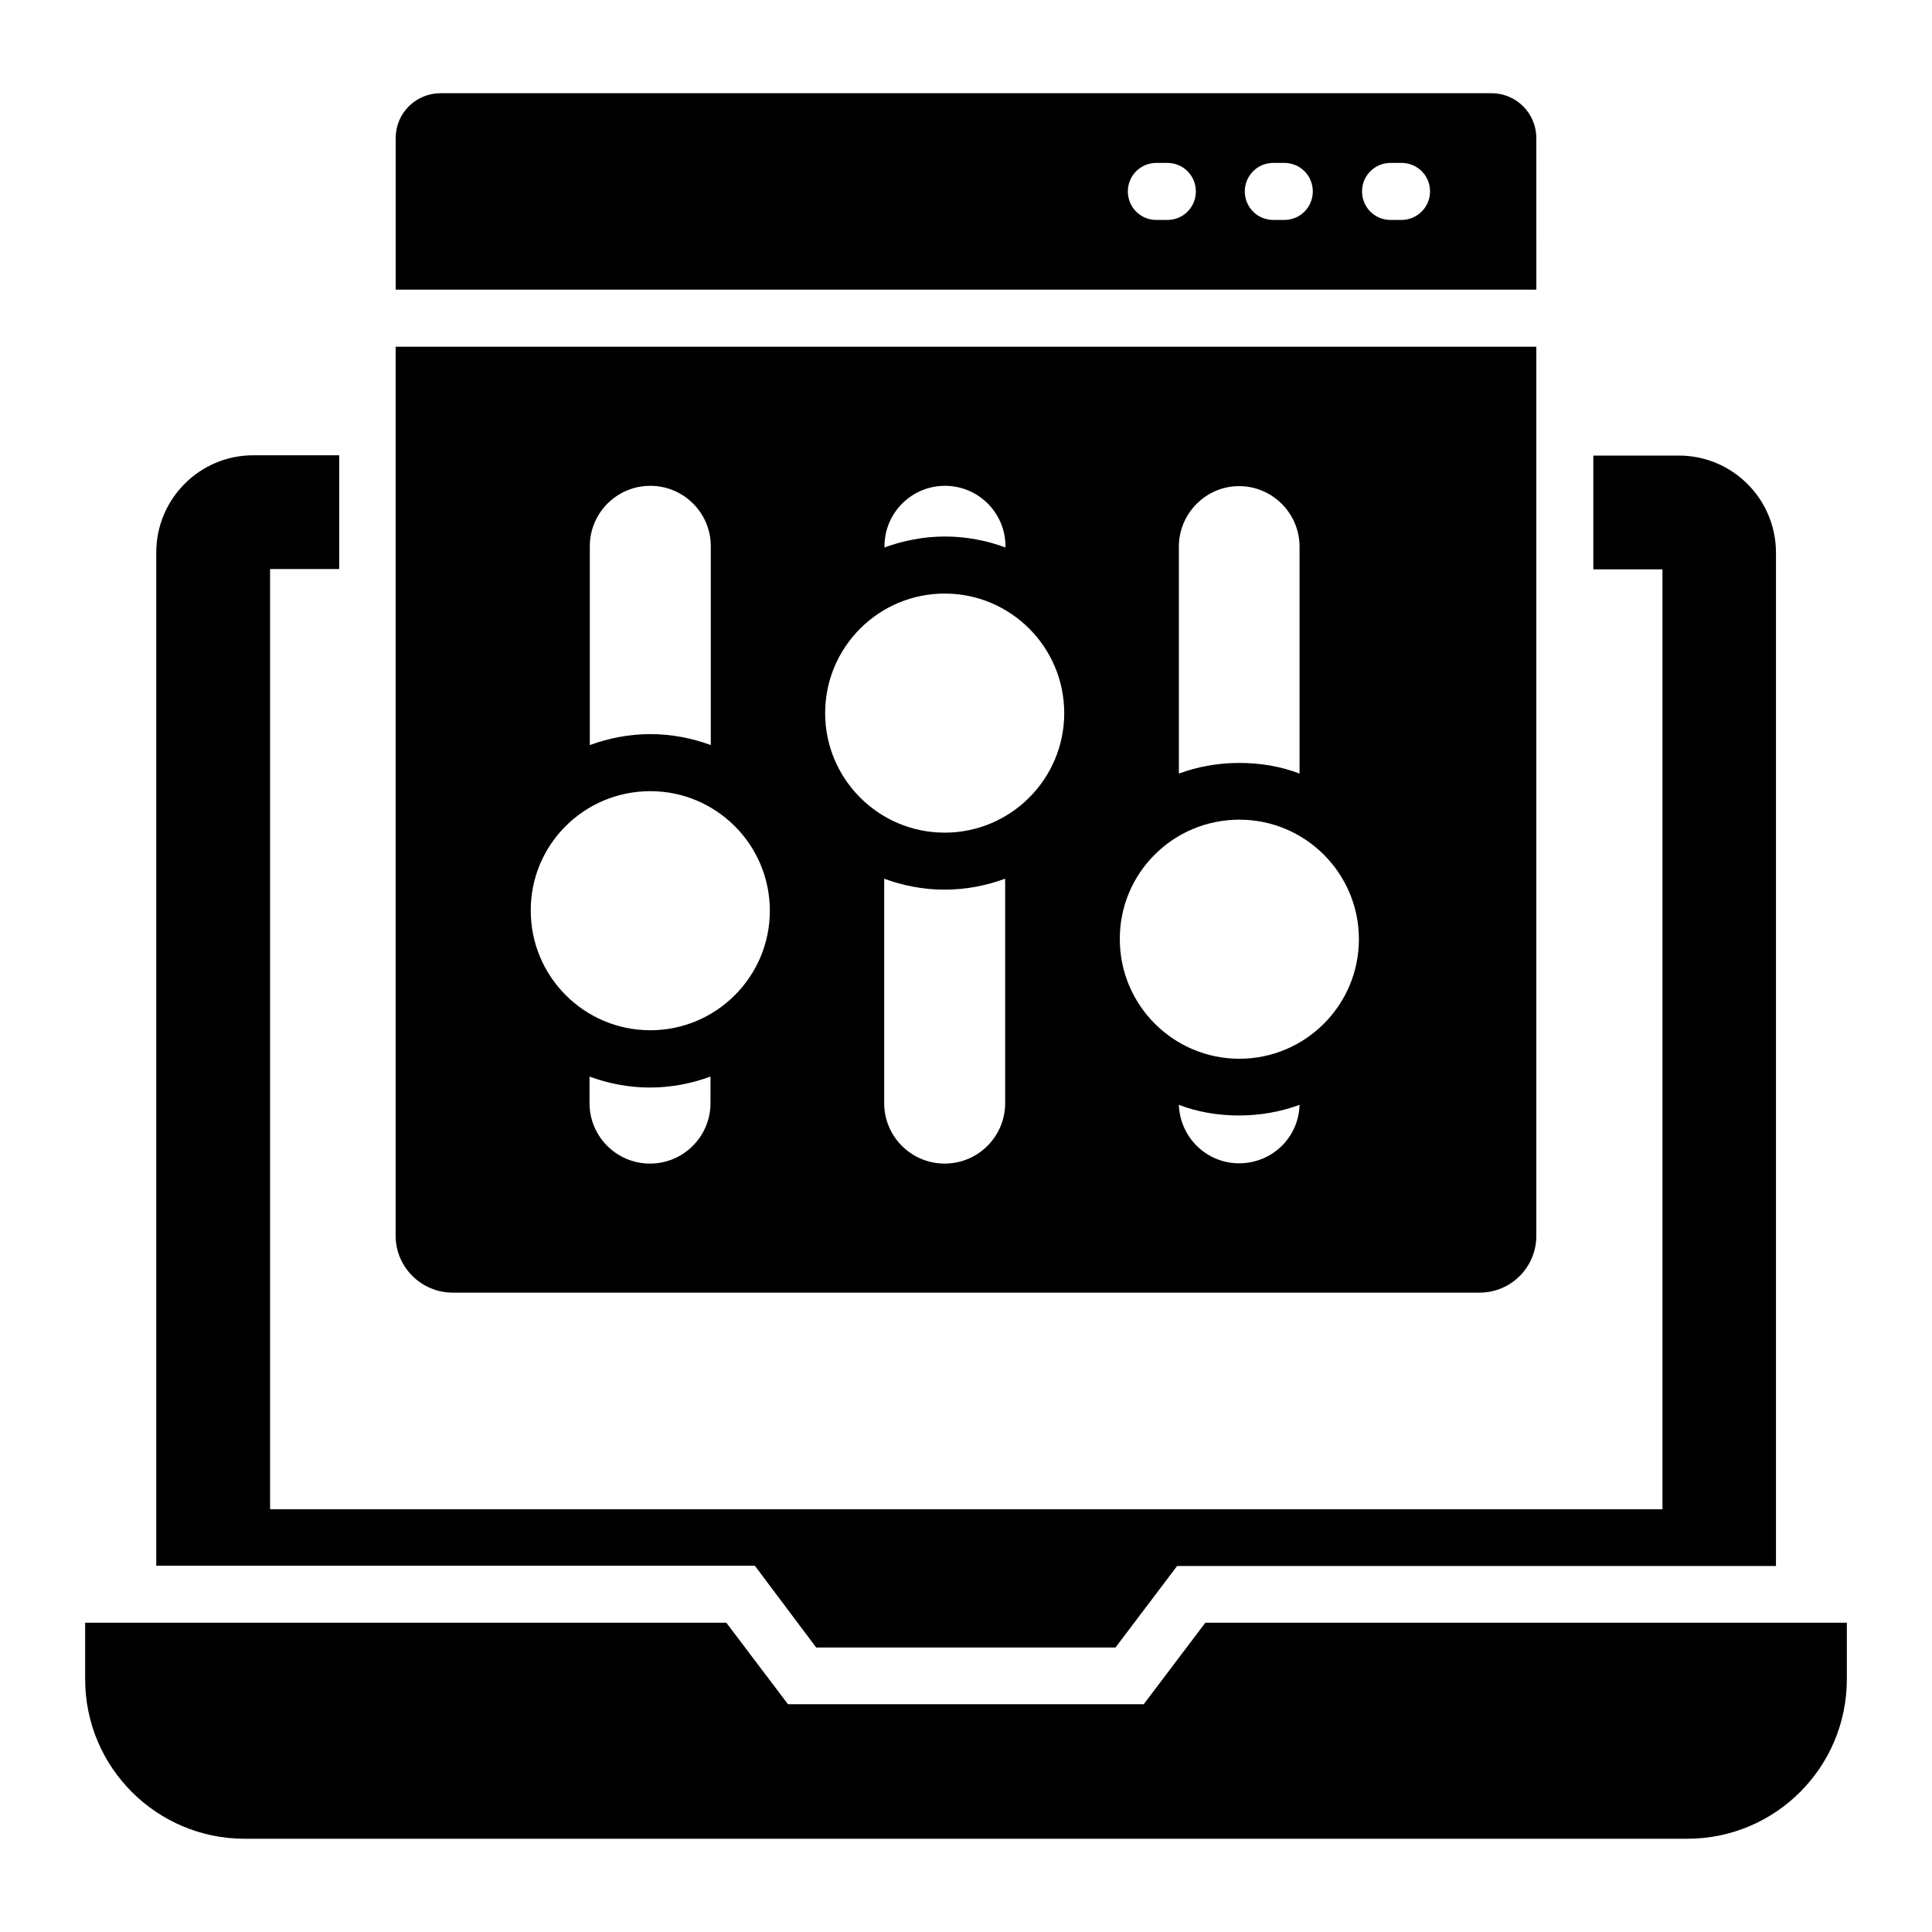 <?xml version="1.0" encoding="UTF-8"?>
<!-- Uploaded to: ICON Repo, www.svgrepo.com, Generator: ICON Repo Mixer Tools -->
<svg fill="#000000" width="800px" height="800px" version="1.1" viewBox="144 144 512 512" xmlns="http://www.w3.org/2000/svg">
 <g>
  <path d="m463.43 574.04-16.336 21.602h-94.273l-16.336-21.602h-169.92v14.961c0 23.359 18.93 42.289 42.289 42.289h382.29c23.359 0 42.289-18.93 42.289-42.289v-14.961z"/>
  <path d="m551.14 180.61c0-6.641-5.344-11.91-11.91-11.91h-278.46c-6.566 0-11.91 5.266-11.91 11.91v40.152h302.29zm-97.785 21.68h-2.902c-4.199 0-7.559-3.359-7.559-7.559s3.359-7.559 7.559-7.559h2.902c4.199 0 7.559 3.359 7.559 7.559s-3.359 7.559-7.559 7.559zm30.992 0h-2.902c-4.199 0-7.559-3.359-7.559-7.559s3.359-7.559 7.559-7.559h2.902c4.199 0 7.559 3.359 7.559 7.559s-3.359 7.559-7.559 7.559zm31.07 0h-2.902c-4.199 0-7.559-3.359-7.559-7.559s3.359-7.559 7.559-7.559h2.902c4.199 0 7.559 3.359 7.559 7.559-0.004 4.199-3.438 7.559-7.559 7.559z"/>
  <path d="m263.97 486.56h272.13c8.32 0 15.039-6.719 15.039-15.039v-235.64h-302.29v235.64c0 8.246 6.793 15.039 15.113 15.039zm68.32-50.23c0 8.855-7.176 16.031-16.031 16.031-8.855 0-16.031-7.176-16.031-16.031v-7.023c4.961 1.832 10.383 2.902 16.031 2.902 5.648 0 10.992-1.07 16.031-2.902zm78.09 0c0 8.855-7.176 16.031-16.031 16.031-8.855 0-16.031-7.176-16.031-16.031v-59.465c4.961 1.832 10.383 2.902 16.031 2.902 5.648 0 10.992-1.07 16.031-2.902zm61.984 15.957c-8.625 0-15.648-6.871-15.953-15.496 4.961 1.91 10.383 2.824 15.953 2.824 5.648 0 11.07-0.992 16.031-2.824-0.23 8.625-7.254 15.496-16.031 15.496zm-15.953-163.43c0-8.777 7.176-16.031 15.953-16.031 8.855 0 16.031 7.25 16.031 16.031v60.152c-4.961-1.91-10.383-2.824-16.031-2.824-5.574 0-10.992 0.992-15.953 2.824zm16.031 72.363c17.48 0 31.68 14.199 31.68 31.68 0 17.48-14.199 31.68-31.68 31.68-17.48 0-31.68-14.199-31.68-31.68-0.078-17.48 14.121-31.68 31.68-31.68zm-94.047-72.441c0-8.855 7.176-16.031 16.031-16.031s16.031 7.176 16.031 16.031v0.305c-4.961-1.832-10.383-2.902-16.031-2.902-5.648 0-10.992 1.07-16.031 2.902zm15.957 12.52c17.48 0 31.68 14.199 31.68 31.68 0 17.48-14.199 31.68-31.68 31.68-17.48 0-31.68-14.199-31.68-31.68 0-17.48 14.195-31.68 31.68-31.68zm-94.047-12.52c0-8.855 7.176-16.031 16.031-16.031 8.855 0 16.031 7.176 16.031 16.031v52.672c-4.961-1.832-10.383-2.902-16.031-2.902-5.648 0-10.992 1.07-16.031 2.902zm16.031 64.887c17.48 0 31.68 14.199 31.68 31.68s-14.199 31.68-31.68 31.68c-17.48 0-31.68-14.199-31.68-31.68-0.074-17.48 14.121-31.68 31.68-31.68z"/>
  <path d="m360.3 580.61h79.312l16.336-21.602h158.7v-268.55c0-14.199-11.527-25.727-25.727-25.727h-22.672v30.152h18.324v249.08h-369v-249.16h18.32v-30.152h-22.75c-14.273 0-25.727 11.602-25.727 25.727v268.55h158.62z"/>
 </g>
</svg>
